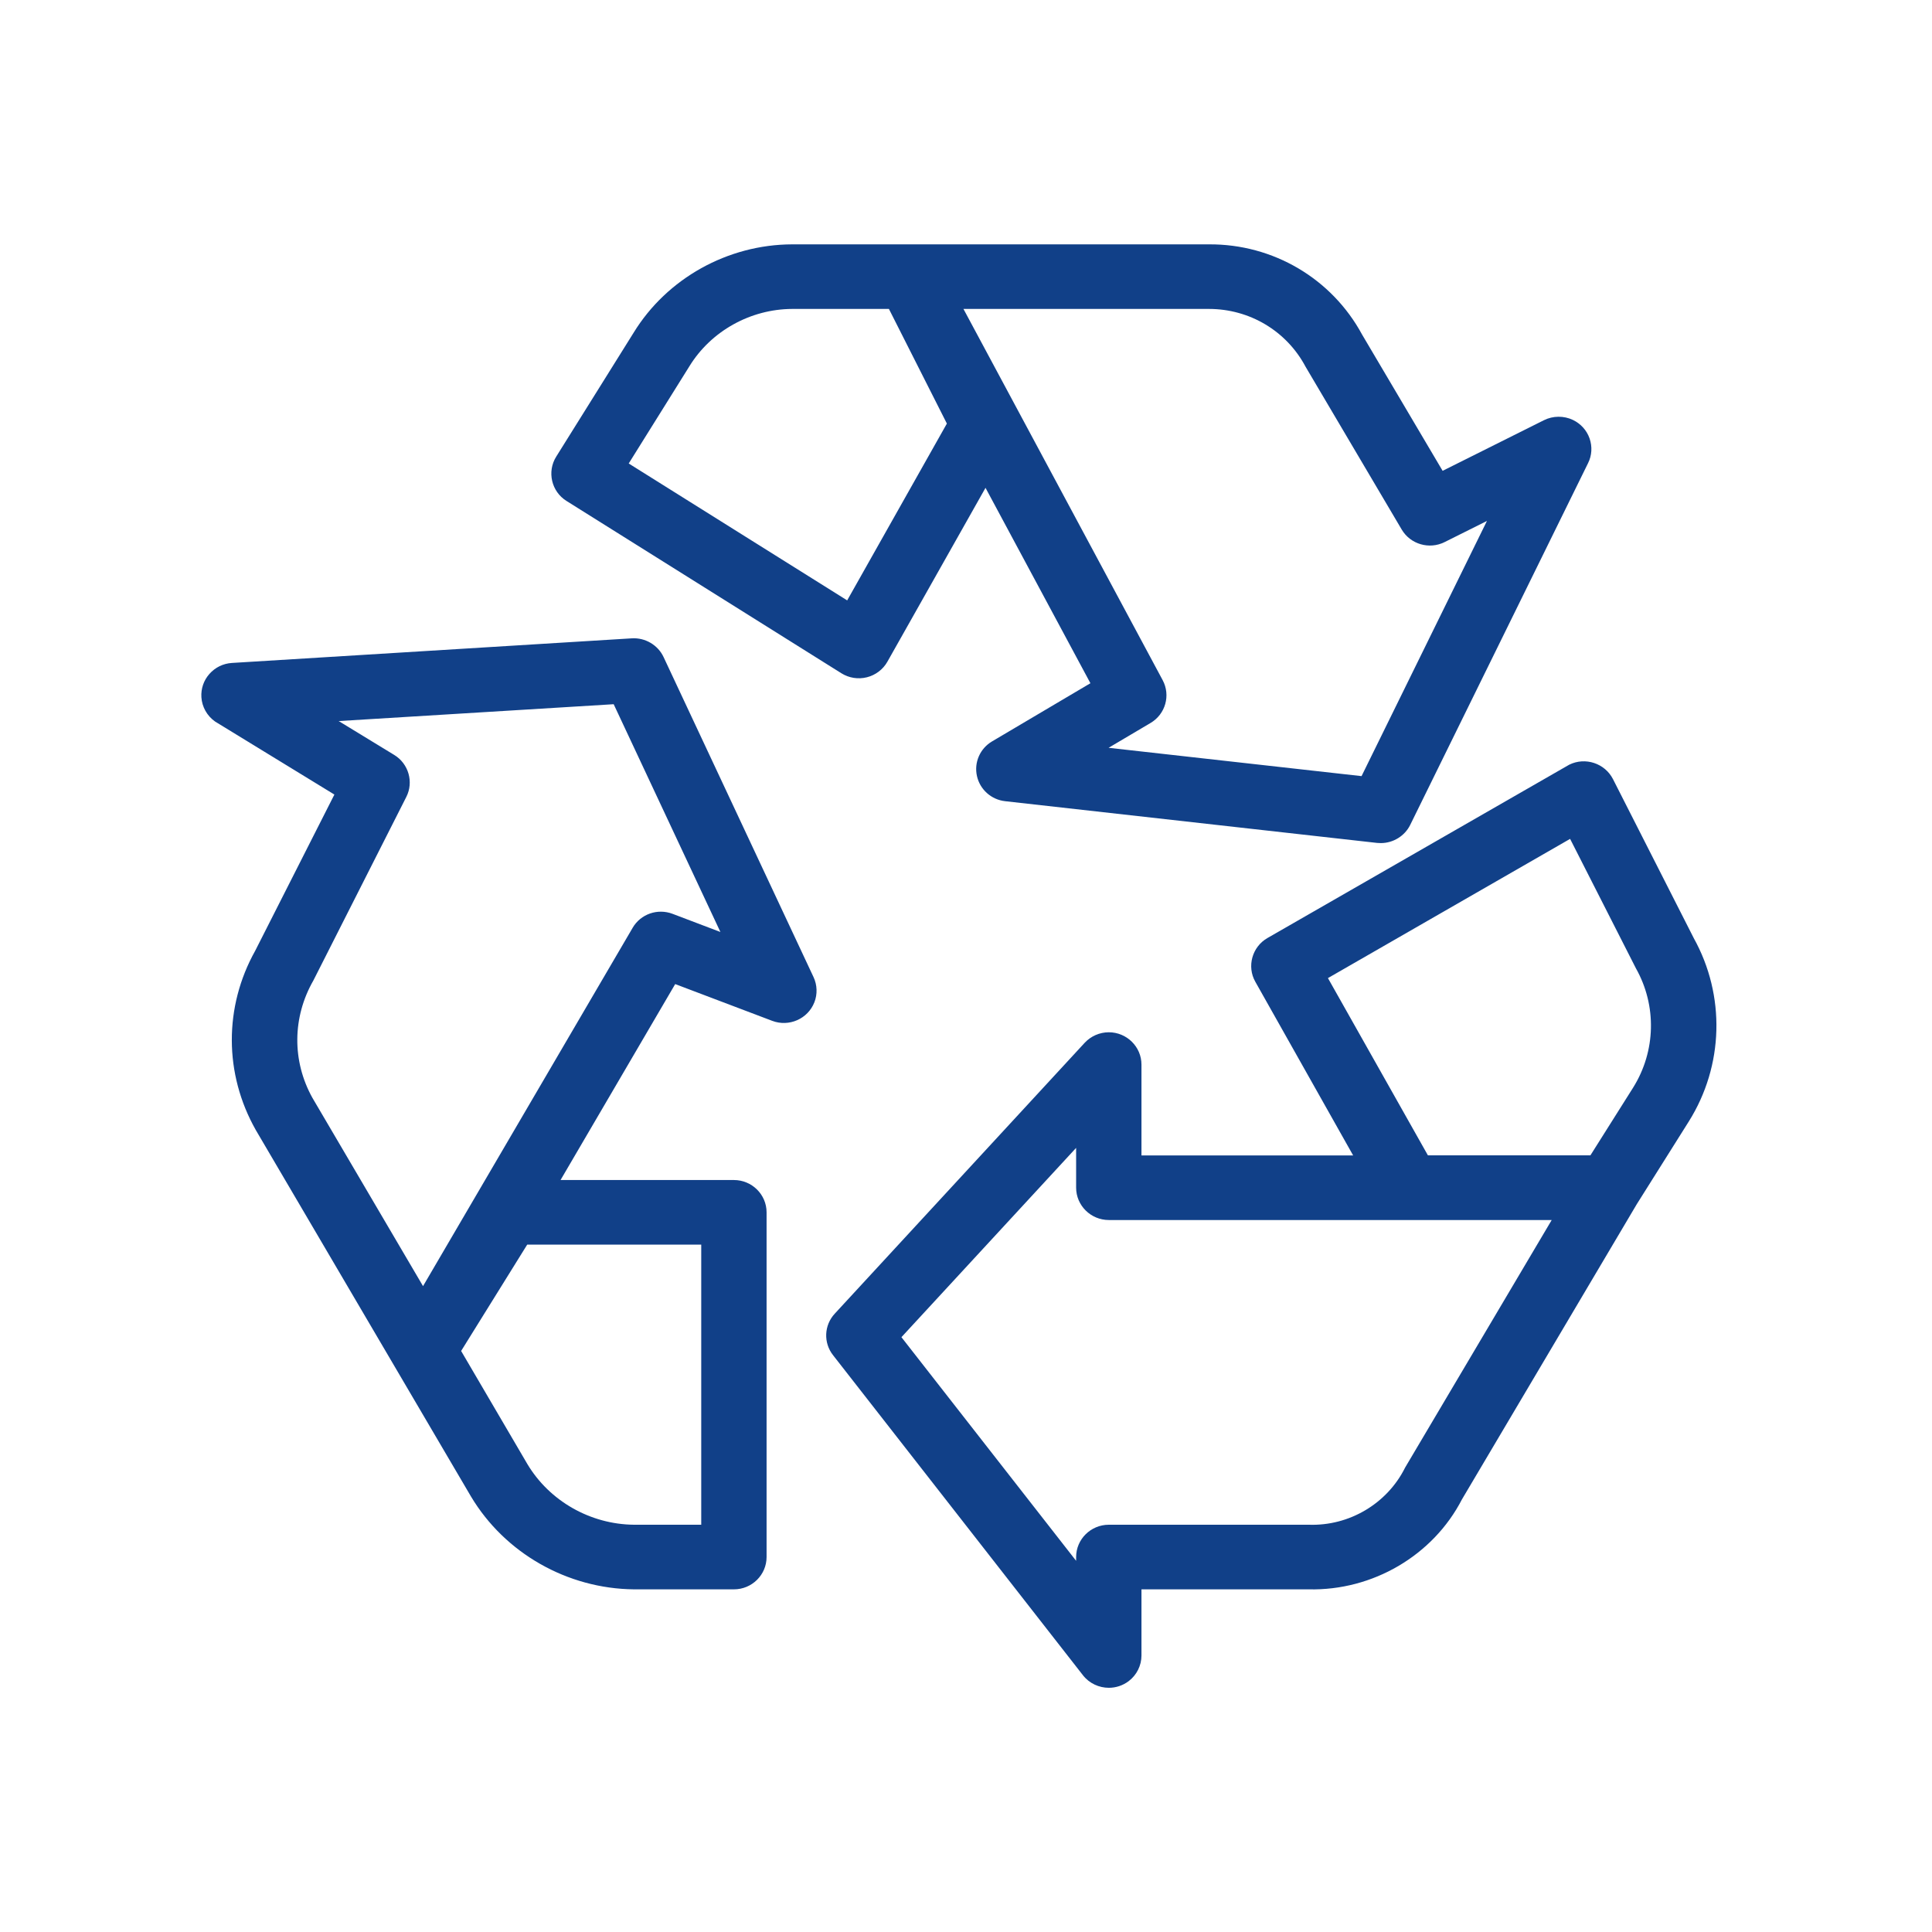 <svg xmlns="http://www.w3.org/2000/svg" width="50" height="50" viewBox="0 0 50 50">
    <g fill="none" fill-rule="evenodd">
        <g>
            <g>
                <g>
                    <g>
                        <path d="M0 0H50V50H0z" transform="translate(-667 -508) translate(0 25) translate(444 460) translate(223 23)"/>
                        <g fill="#114088">
                            <path d="M28.674 3.241l2.489 4.215c.225.38.713.522 1.11.323l1.095-.547-3.245 6.604-6.547-.733 1.087-.643c.386-.228.523-.715.312-1.109L19.82 1.745H26.172c1.053 0 2.01.57 2.502 1.496M15.388 1.745h2.503l1.5 2.967-2.58 4.576-5.654-3.543 1.57-2.515c.56-.912 1.579-1.48 2.661-1.485M9.546 6.714l7.115 4.46c.195.122.433.161.66.104.224-.056.418-.203.53-.402l2.54-4.501 2.715 5.057-2.545 1.505c-.312.184-.47.544-.392.895.077.35.37.613.73.653l9.629 1.08.094.004c.321 0 .62-.185.76-.47l4.603-9.363c.1-.2.112-.427.04-.637-.074-.213-.228-.383-.432-.481-.235-.112-.516-.11-.75.007l-2.622 1.31-2.084-3.526C29.353.96 27.834.062 26.17.074H15.387c-1.667.004-3.24.88-4.102 2.285L9.28 5.569c-.242.388-.123.902.266 1.145M11.258 17.763l-5.424 9.272L2.97 22.16c-.528-.951-.52-2.082.026-3.035l2.405-4.75c.196-.384.06-.861-.312-1.087l-1.438-.877 7.117-.436 2.762 5.895-1.238-.47c-.39-.147-.825.005-1.034.362zM8.535 31.641L6.82 28.713l1.71-2.752h4.504v7.249h-1.74c-1.13-.01-2.187-.613-2.759-1.569zm3.524-20.887c-.145-.31-.474-.505-.82-.484l-10.35.637c-.227.014-.434.115-.584.285-.148.167-.22.38-.207.601.016.253.147.484.354.63l3.088 1.89-2.048 4.04c-.813 1.454-.809 3.188.014 4.642l5.569 9.484c.875 1.465 2.49 2.386 4.217 2.403h2.588c.466 0 .845-.375.845-.836v-8.921c0-.461-.38-.836-.845-.836H9.393l2.967-5.071 2.51.951c.435.165.924-.05 1.092-.48.082-.21.074-.446-.021-.65l-3.882-8.285zM31.247 31.737c-.462.925-1.442 1.51-2.49 1.473h-5.175c-.466 0-.846.375-.846.836v.098l-4.521-5.788 4.521-4.899v1.03c0 .461.38.837.846.837h11.462l-3.79 6.4-.007.013zm5.905-9.841l-1.106 1.754H31.84l-2.587-4.587 6.267-3.603 1.704 3.351c.543.964.515 2.146-.072 3.085zm1.566-3.872l-2.088-4.11c-.209-.41-.717-.579-1.132-.374l-7.812 4.487c-.396.228-.536.735-.313 1.13l2.532 4.495h-5.478v-2.35c0-.461-.379-.836-.845-.837-.237 0-.464.1-.625.273l-6.468 7.01c-.278.3-.296.753-.044 1.074l6.468 8.284c.166.212.417.324.67.324.18 0 .361-.057.514-.173.207-.157.33-.404.33-.662v-1.713h4.324c1.661.04 3.222-.878 3.97-2.328l4.524-7.639 1.346-2.14c.907-1.444.955-3.263.127-4.75z" transform="translate(-667 -508) translate(0 25) translate(444 460) translate(223 23) translate(5.114 6.25)"/>
                        </g>
                    </g>
                </g>
            </g>
        </g>
    </g>
</svg>
